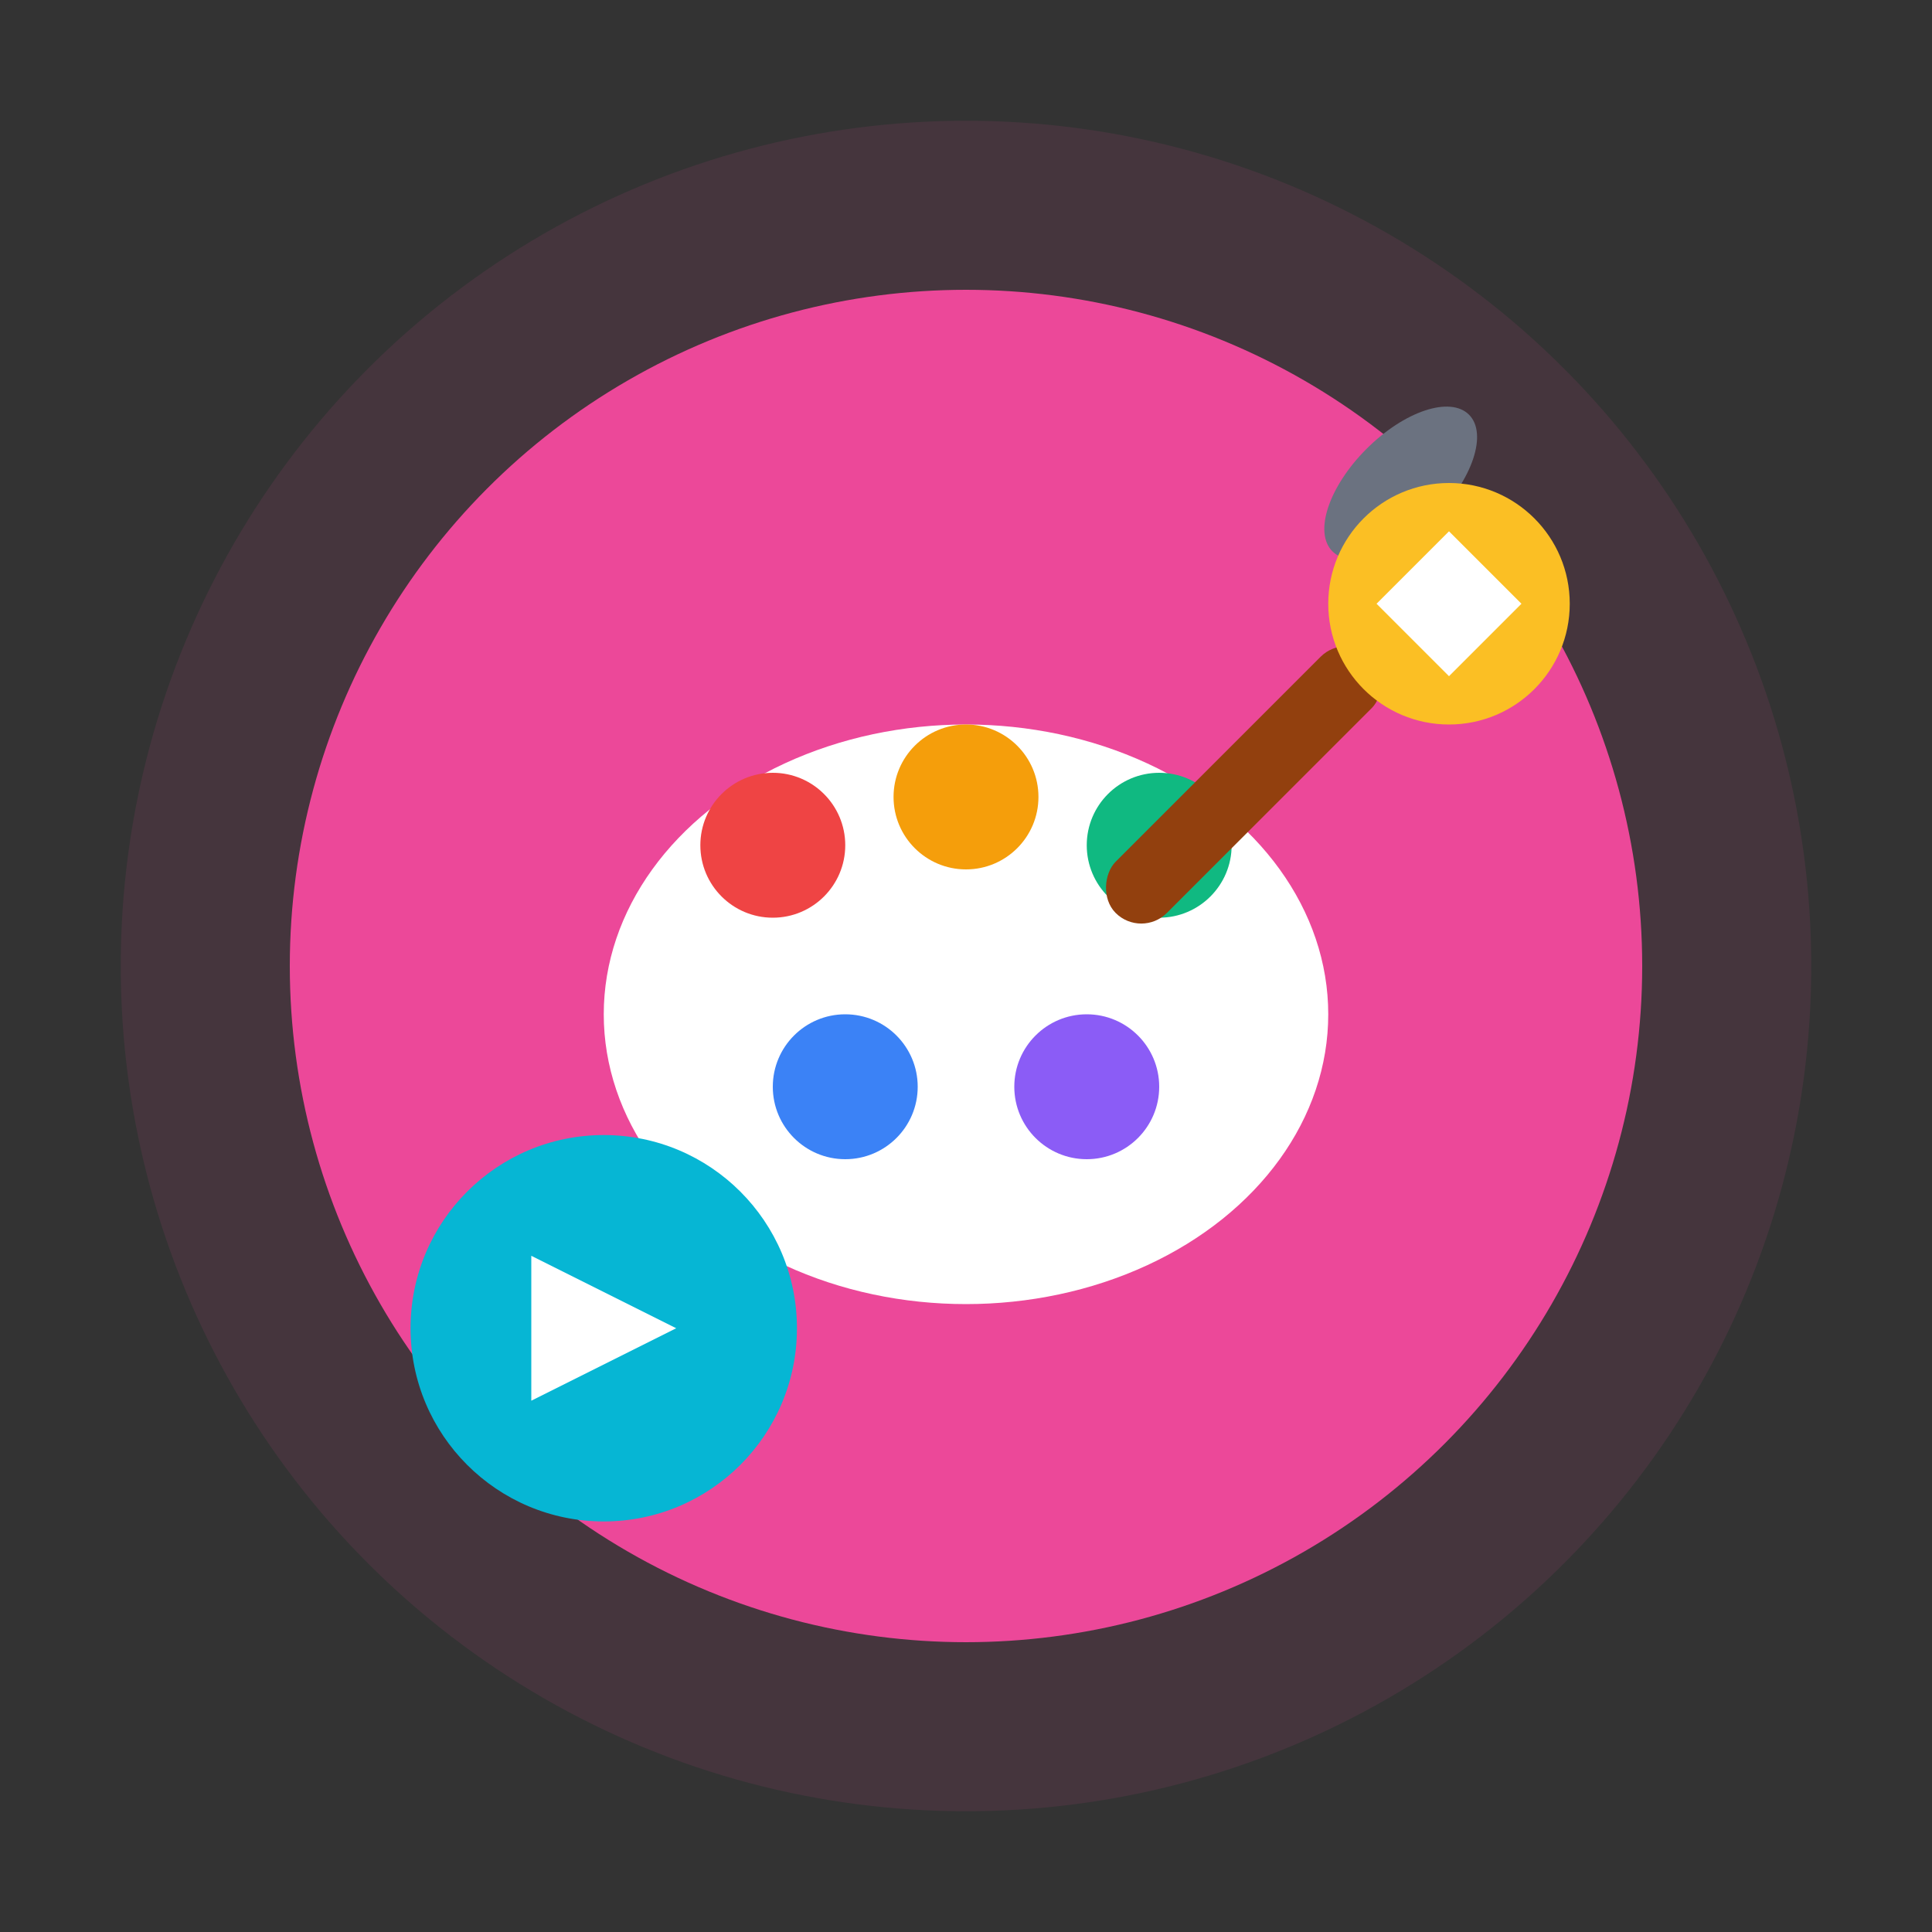 <svg viewBox="0 0 80 80" xmlns="http://www.w3.org/2000/svg">
  <rect x="0" y="0" width="80" height="80" fill="#333333" stroke="none"/>
  <!-- Background Circle -->
  <circle cx="40" cy="40" r="35" fill="#ec4899" opacity="0.1"/>
  
  <!-- Creative Icon Base -->
  <circle cx="40" cy="40" r="28" fill="#ec4899"/>
  
  <!-- Palette -->
  <ellipse cx="40" cy="42" rx="15" ry="12" fill="white"/>
  <circle cx="32" cy="35" r="3" fill="#ef4444"/>
  <circle cx="40" cy="33" r="3" fill="#f59e0b"/>
  <circle cx="48" cy="35" r="3" fill="#10b981"/>
  <circle cx="35" cy="45" r="3" fill="#3b82f6"/>
  <circle cx="45" cy="45" r="3" fill="#8b5cf6"/>
  
  <!-- Brush -->
  <rect x="50" y="25" width="3" height="15" rx="1.5" fill="#92400e" transform="rotate(45 51.5 32.5)"/>
  <ellipse cx="58" cy="20" rx="2" ry="4" fill="#6b7280" transform="rotate(45 58 20)"/>
  
  <!-- Creative Spark -->
  <circle cx="60" cy="25" r="5" fill="#fbbf24"/>
  <path d="M57 25 L60 22 L63 25 L60 28 Z" fill="white"/>
  
  <!-- Video Play Button -->
  <circle cx="25" cy="55" r="8" fill="#06b6d4"/>
  <path d="M22 52 L22 58 L28 55 Z" fill="white"/>
</svg>